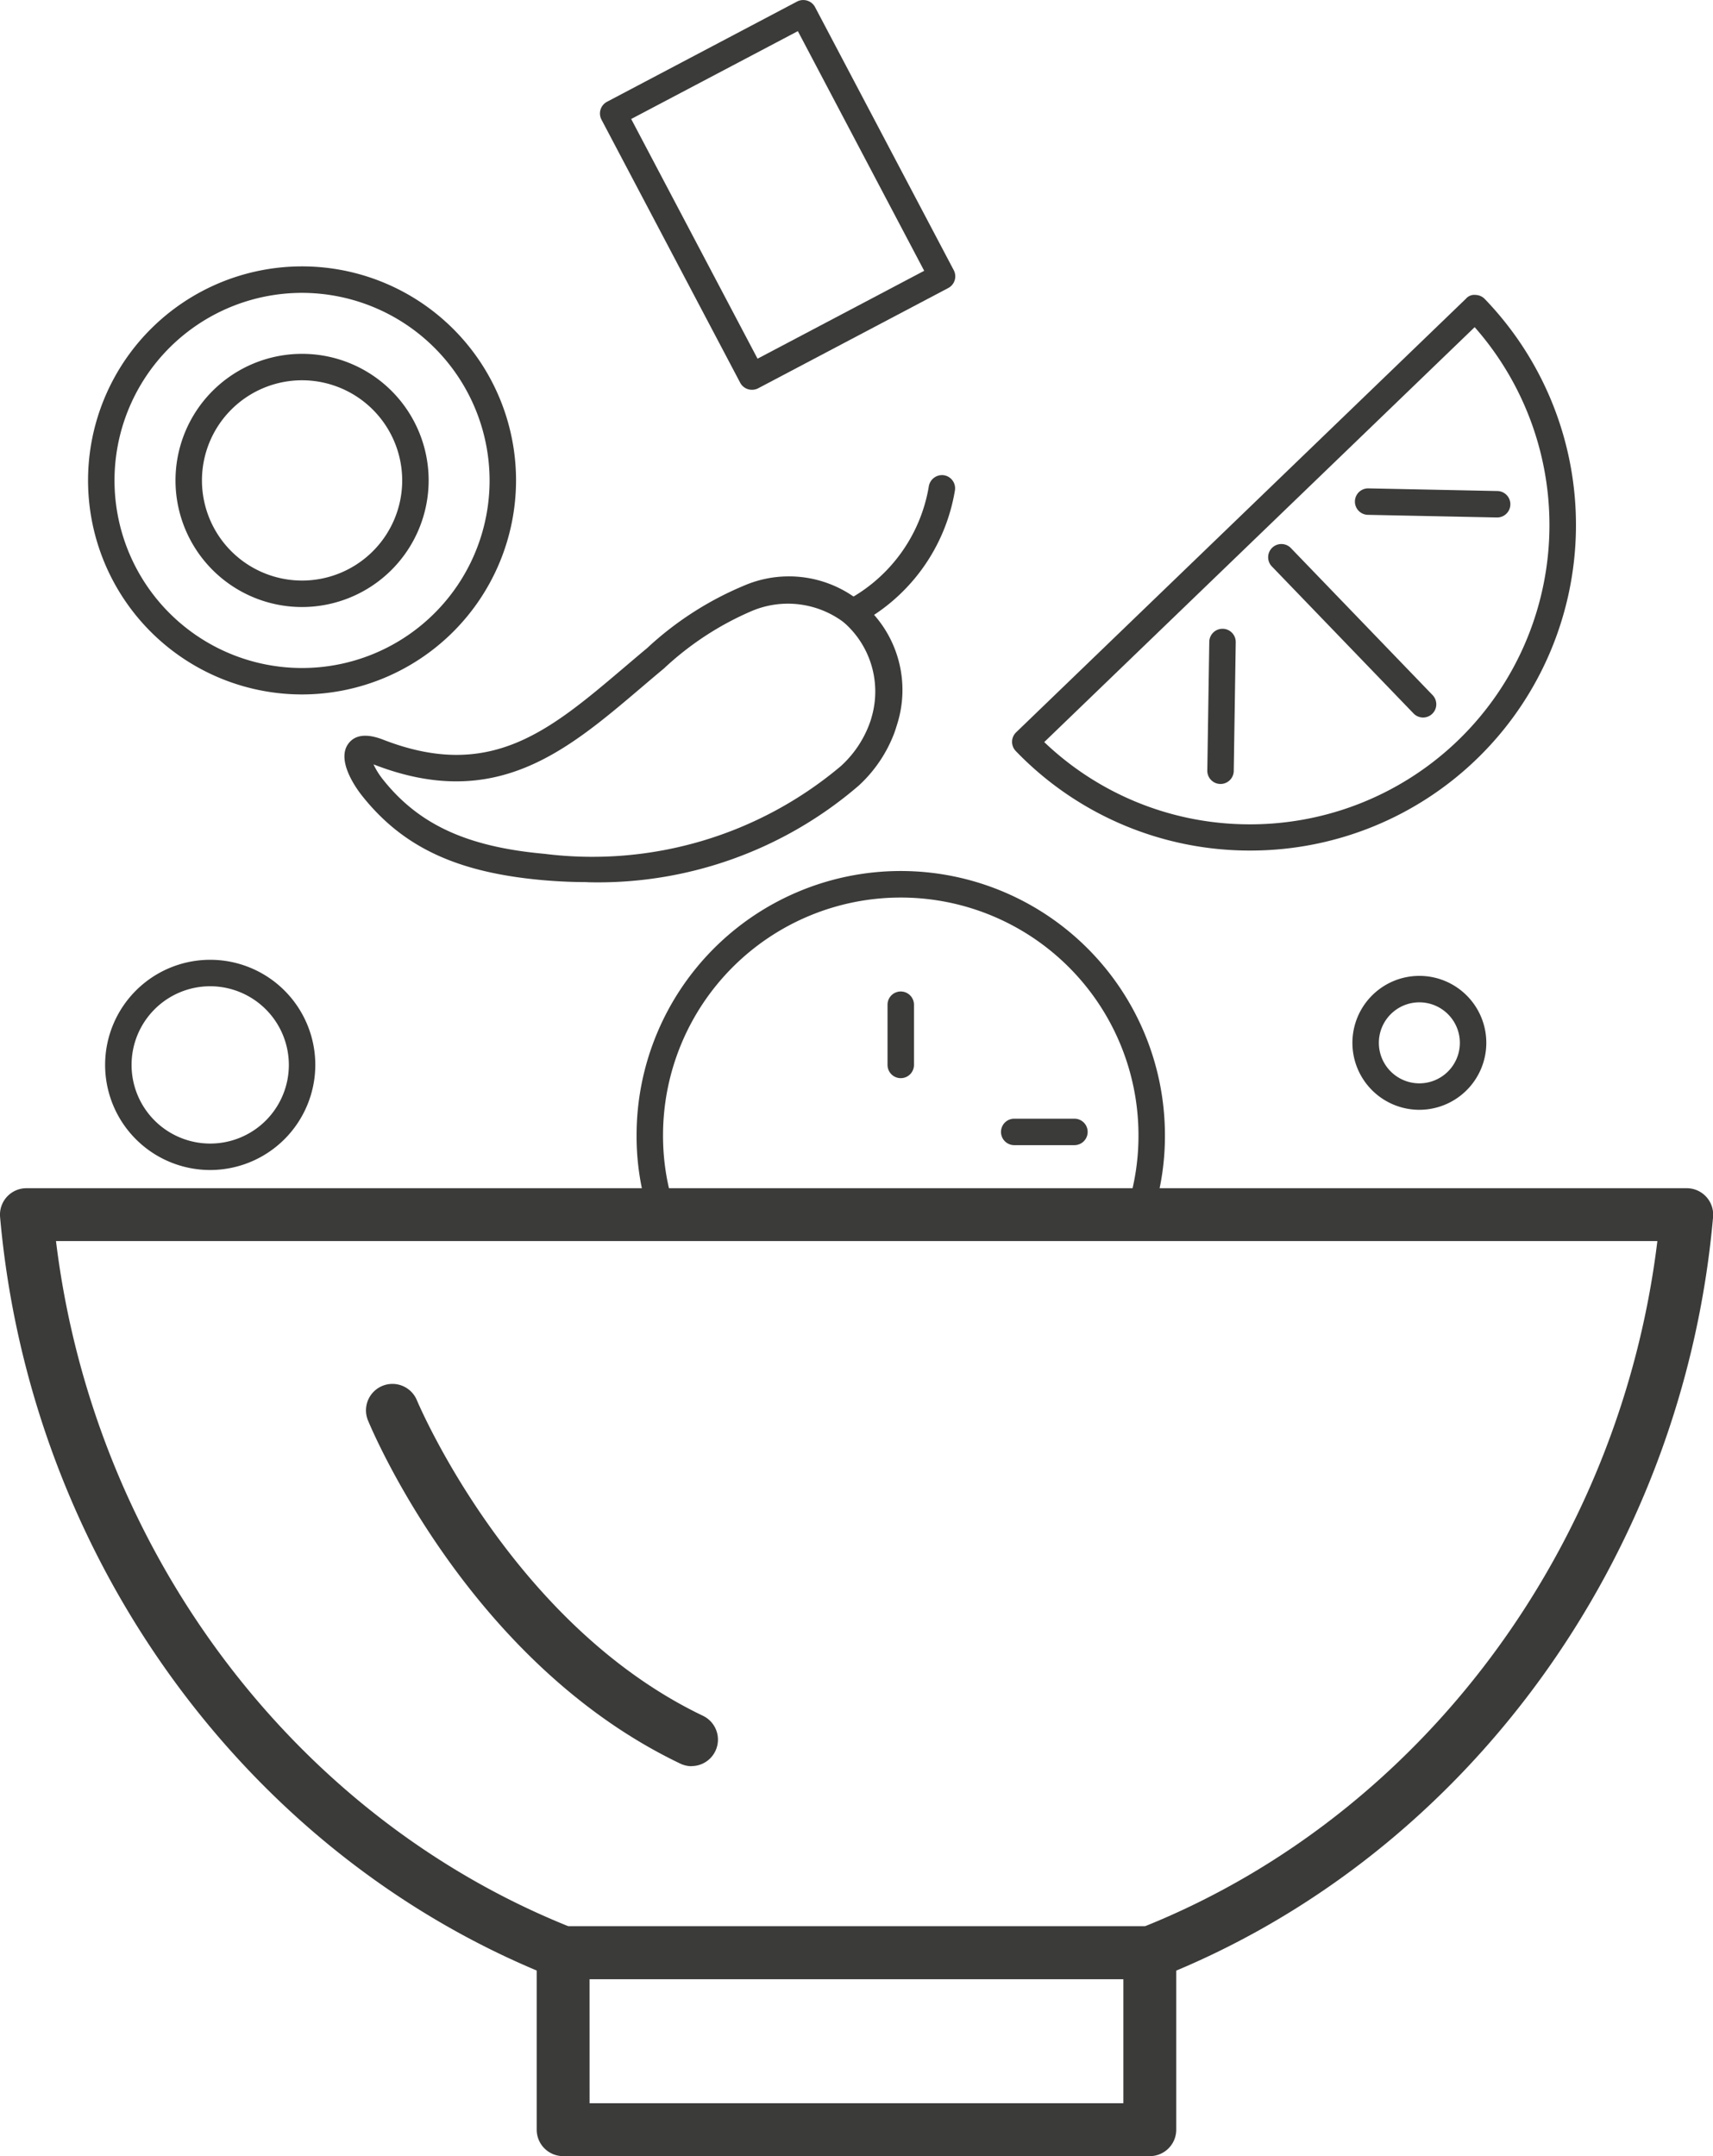 <svg xmlns="http://www.w3.org/2000/svg" width="64.76" height="81.5" viewBox="0 0 64.76 81.5">
  <g id="Gruppe_1369" data-name="Gruppe 1369" transform="translate(21501.568 17270.533)">
    <g id="Gruppe_1368" data-name="Gruppe 1368">
      <path id="Pfad_204" data-name="Pfad 204" d="M1914.486,482.88h-18a.5.5,0,0,1-.472-.338,9.683,9.683,0,0,1-.516-3.165,9.987,9.987,0,0,1,19.974,0,9.726,9.726,0,0,1-.516,3.165.5.5,0,0,1-.472.338m-17.632-1h17.267a8.844,8.844,0,0,0,.353-2.5,8.987,8.987,0,0,0-17.974,0,8.828,8.828,0,0,0,.354,2.5" transform="translate(-23373 -17707)" fill="#3b3b3a"/>
      <path id="Pfad_205" data-name="Pfad 205" d="M1905.485,477.22a.5.5,0,0,1-.5-.5v-2.276a.5.5,0,0,1,1,0v2.276a.5.5,0,0,1-.5.5" transform="translate(-23373 -17707)" fill="#3b3b3a"/>
      <path id="Pfad_206" data-name="Pfad 206" d="M1912.051,479.752h-2.276a.5.5,0,0,1,0-1h2.276a.5.5,0,0,1,0,1" transform="translate(-23373 -17707)" fill="#3b3b3a"/>
      <path id="Pfad_207" data-name="Pfad 207" d="M1914.9,511.278h-22.178a.99.99,0,0,1-.368-.07c-11.57-4.57-19.782-15.851-20.919-28.741a1,1,0,0,1,1-1.087h62.76a1,1,0,0,1,1,1.087c-1.137,12.89-9.349,24.171-20.919,28.741a.99.99,0,0,1-.368.07m-21.986-2h21.794c10.456-4.208,17.958-14.277,19.373-25.9h-60.54c1.415,11.621,8.917,21.69,19.373,25.9" transform="translate(-23373 -17707)" fill="#3b3b3a"/>
      <path id="Pfad_208" data-name="Pfad 208" d="M1914.9,517.966h-22.178a1,1,0,0,1-1-1v-6.688a1,1,0,0,1,1-1H1914.9a1,1,0,0,1,1,1v6.688a1,1,0,0,1-1,1m-21.178-2H1913.9v-4.687h-20.179Z" transform="translate(-23373 -17707)" fill="#3b3b3a"/>
      <path id="Pfad_209" data-name="Pfad 209" d="M1897.577,503.227a.992.992,0,0,1-.431-.1c-7.978-3.816-11.657-12.615-11.81-12.988a1,1,0,0,1,1.85-.759c.036.084,3.553,8.466,10.824,11.943a1,1,0,0,1-.433,1.9" transform="translate(-23373 -17707)" fill="#3b3b3a"/>
      <path id="Pfad_210" data-name="Pfad 210" d="M1918.7,468.617a12.275,12.275,0,0,1-8.867-3.762.5.5,0,0,1,.014-.707l17.009-16.394a.41.41,0,0,1,.355-.139.5.5,0,0,1,.352.153,12.306,12.306,0,0,1-8.863,20.849m-7.791-4.1a11.231,11.231,0,0,0,7.581,3.107,11.312,11.312,0,0,0,8.692-18.791Zm15.985.3h0Z" transform="translate(-23373 -17707)" fill="#3b3b3a"/>
      <path id="Pfad_211" data-name="Pfad 211" d="M1925.231,463.588a.5.5,0,0,1-.36-.153l-5.357-5.558a.5.5,0,1,1,.721-.693l5.356,5.557a.5.5,0,0,1-.36.847" transform="translate(-23373 -17707)" fill="#3b3b3a"/>
      <path id="Pfad_212" data-name="Pfad 212" d="M1917.574,466.1h-.008a.5.5,0,0,1-.492-.508l.075-4.866a.5.5,0,0,1,.5-.492h.008a.5.5,0,0,1,.492.508l-.075,4.866a.5.5,0,0,1-.5.492" transform="translate(-23373 -17707)" fill="#3b3b3a"/>
      <path id="Pfad_213" data-name="Pfad 213" d="M1928.026,456.027h-.011l-4.866-.1a.5.5,0,0,1,.011-1h.011l4.866.1a.5.5,0,0,1-.011,1" transform="translate(-23373 -17707)" fill="#3b3b3a"/>
      <path id="Pfad_214" data-name="Pfad 214" d="M1882.852,462.716a8.09,8.09,0,1,1,8.089-8.09,8.1,8.1,0,0,1-8.089,8.09m0-15.179a7.09,7.09,0,1,0,7.089,7.089,7.1,7.1,0,0,0-7.089-7.089" transform="translate(-23373 -17707)" fill="#3b3b3a"/>
      <path id="Pfad_215" data-name="Pfad 215" d="M1882.852,459.412a4.785,4.785,0,1,1,4.785-4.786,4.791,4.791,0,0,1-4.785,4.786m0-8.571a3.785,3.785,0,1,0,3.785,3.785,3.79,3.79,0,0,0-3.785-3.785" transform="translate(-23373 -17707)" fill="#3b3b3a"/>
      <path id="Pfad_216" data-name="Pfad 216" d="M1879.379,480.692a3.973,3.973,0,1,1,3.973-3.972,3.978,3.978,0,0,1-3.973,3.972m0-6.946a2.973,2.973,0,1,0,2.973,2.974,2.977,2.977,0,0,0-2.973-2.974" transform="translate(-23373 -17707)" fill="#3b3b3a"/>
      <path id="Pfad_217" data-name="Pfad 217" d="M1925.091,478.416a2.531,2.531,0,1,1,2.531-2.532,2.533,2.533,0,0,1-2.531,2.532m0-4.062a1.531,1.531,0,1,0,1.531,1.53,1.532,1.532,0,0,0-1.531-1.53" transform="translate(-23373 -17707)" fill="#3b3b3a"/>
      <path id="Pfad_218" data-name="Pfad 218" d="M1899.857,451.2a.5.5,0,0,1-.442-.266l-5.244-9.945a.5.5,0,0,1,.209-.675l7.184-3.788a.506.506,0,0,1,.381-.036.5.5,0,0,1,.3.245l5.243,9.944a.5.5,0,0,1-.209.676l-7.183,3.788a.5.5,0,0,1-.234.057m-4.568-10.235,4.777,9.06,6.3-3.322-4.776-9.059Z" transform="translate(-23373 -17707)" fill="#3b3b3a"/>
      <path id="Pfad_219" data-name="Pfad 219" d="M1893.637,469.81q-.846,0-1.709-.077c-3.235-.291-5.274-1.249-6.818-3.2-.168-.212-.987-1.308-.509-1.955.252-.343.7-.393,1.324-.149,4.039,1.566,6.271-.328,9.1-2.729.286-.242.576-.49.873-.737a12.345,12.345,0,0,1,3.645-2.353,4.293,4.293,0,0,1,5.8,5.251c-.034.114-.07.225-.111.336a5.178,5.178,0,0,1-1.339,1.968,15.108,15.108,0,0,1-10.255,3.649m-8.087-4.458a2.853,2.853,0,0,0,.344.557c1.357,1.718,3.188,2.564,6.124,2.828a14.576,14.576,0,0,0,11.2-3.315h0a4.073,4.073,0,0,0,1.063-1.547c.046-.121.077-.21.1-.3a3.467,3.467,0,0,0-1.053-3.59,3.515,3.515,0,0,0-3.457-.435,11.448,11.448,0,0,0-3.339,2.18c-.294.244-.581.488-.864.729-2.834,2.408-5.513,4.685-10.106,2.9l-.014-.005" transform="translate(-23373 -17707)" fill="#3b3b3a"/>
      <path id="Pfad_220" data-name="Pfad 220" d="M1903.663,460.11a.5.5,0,0,1-.209-.955,6,6,0,0,0,3.095-4.322.506.506,0,0,1,.582-.4.5.5,0,0,1,.4.582,7.007,7.007,0,0,1-3.665,5.053.5.5,0,0,1-.205.045" transform="translate(-23373 -17707)" fill="#3b3b3a"/>
    </g>
  </g>
</svg>
